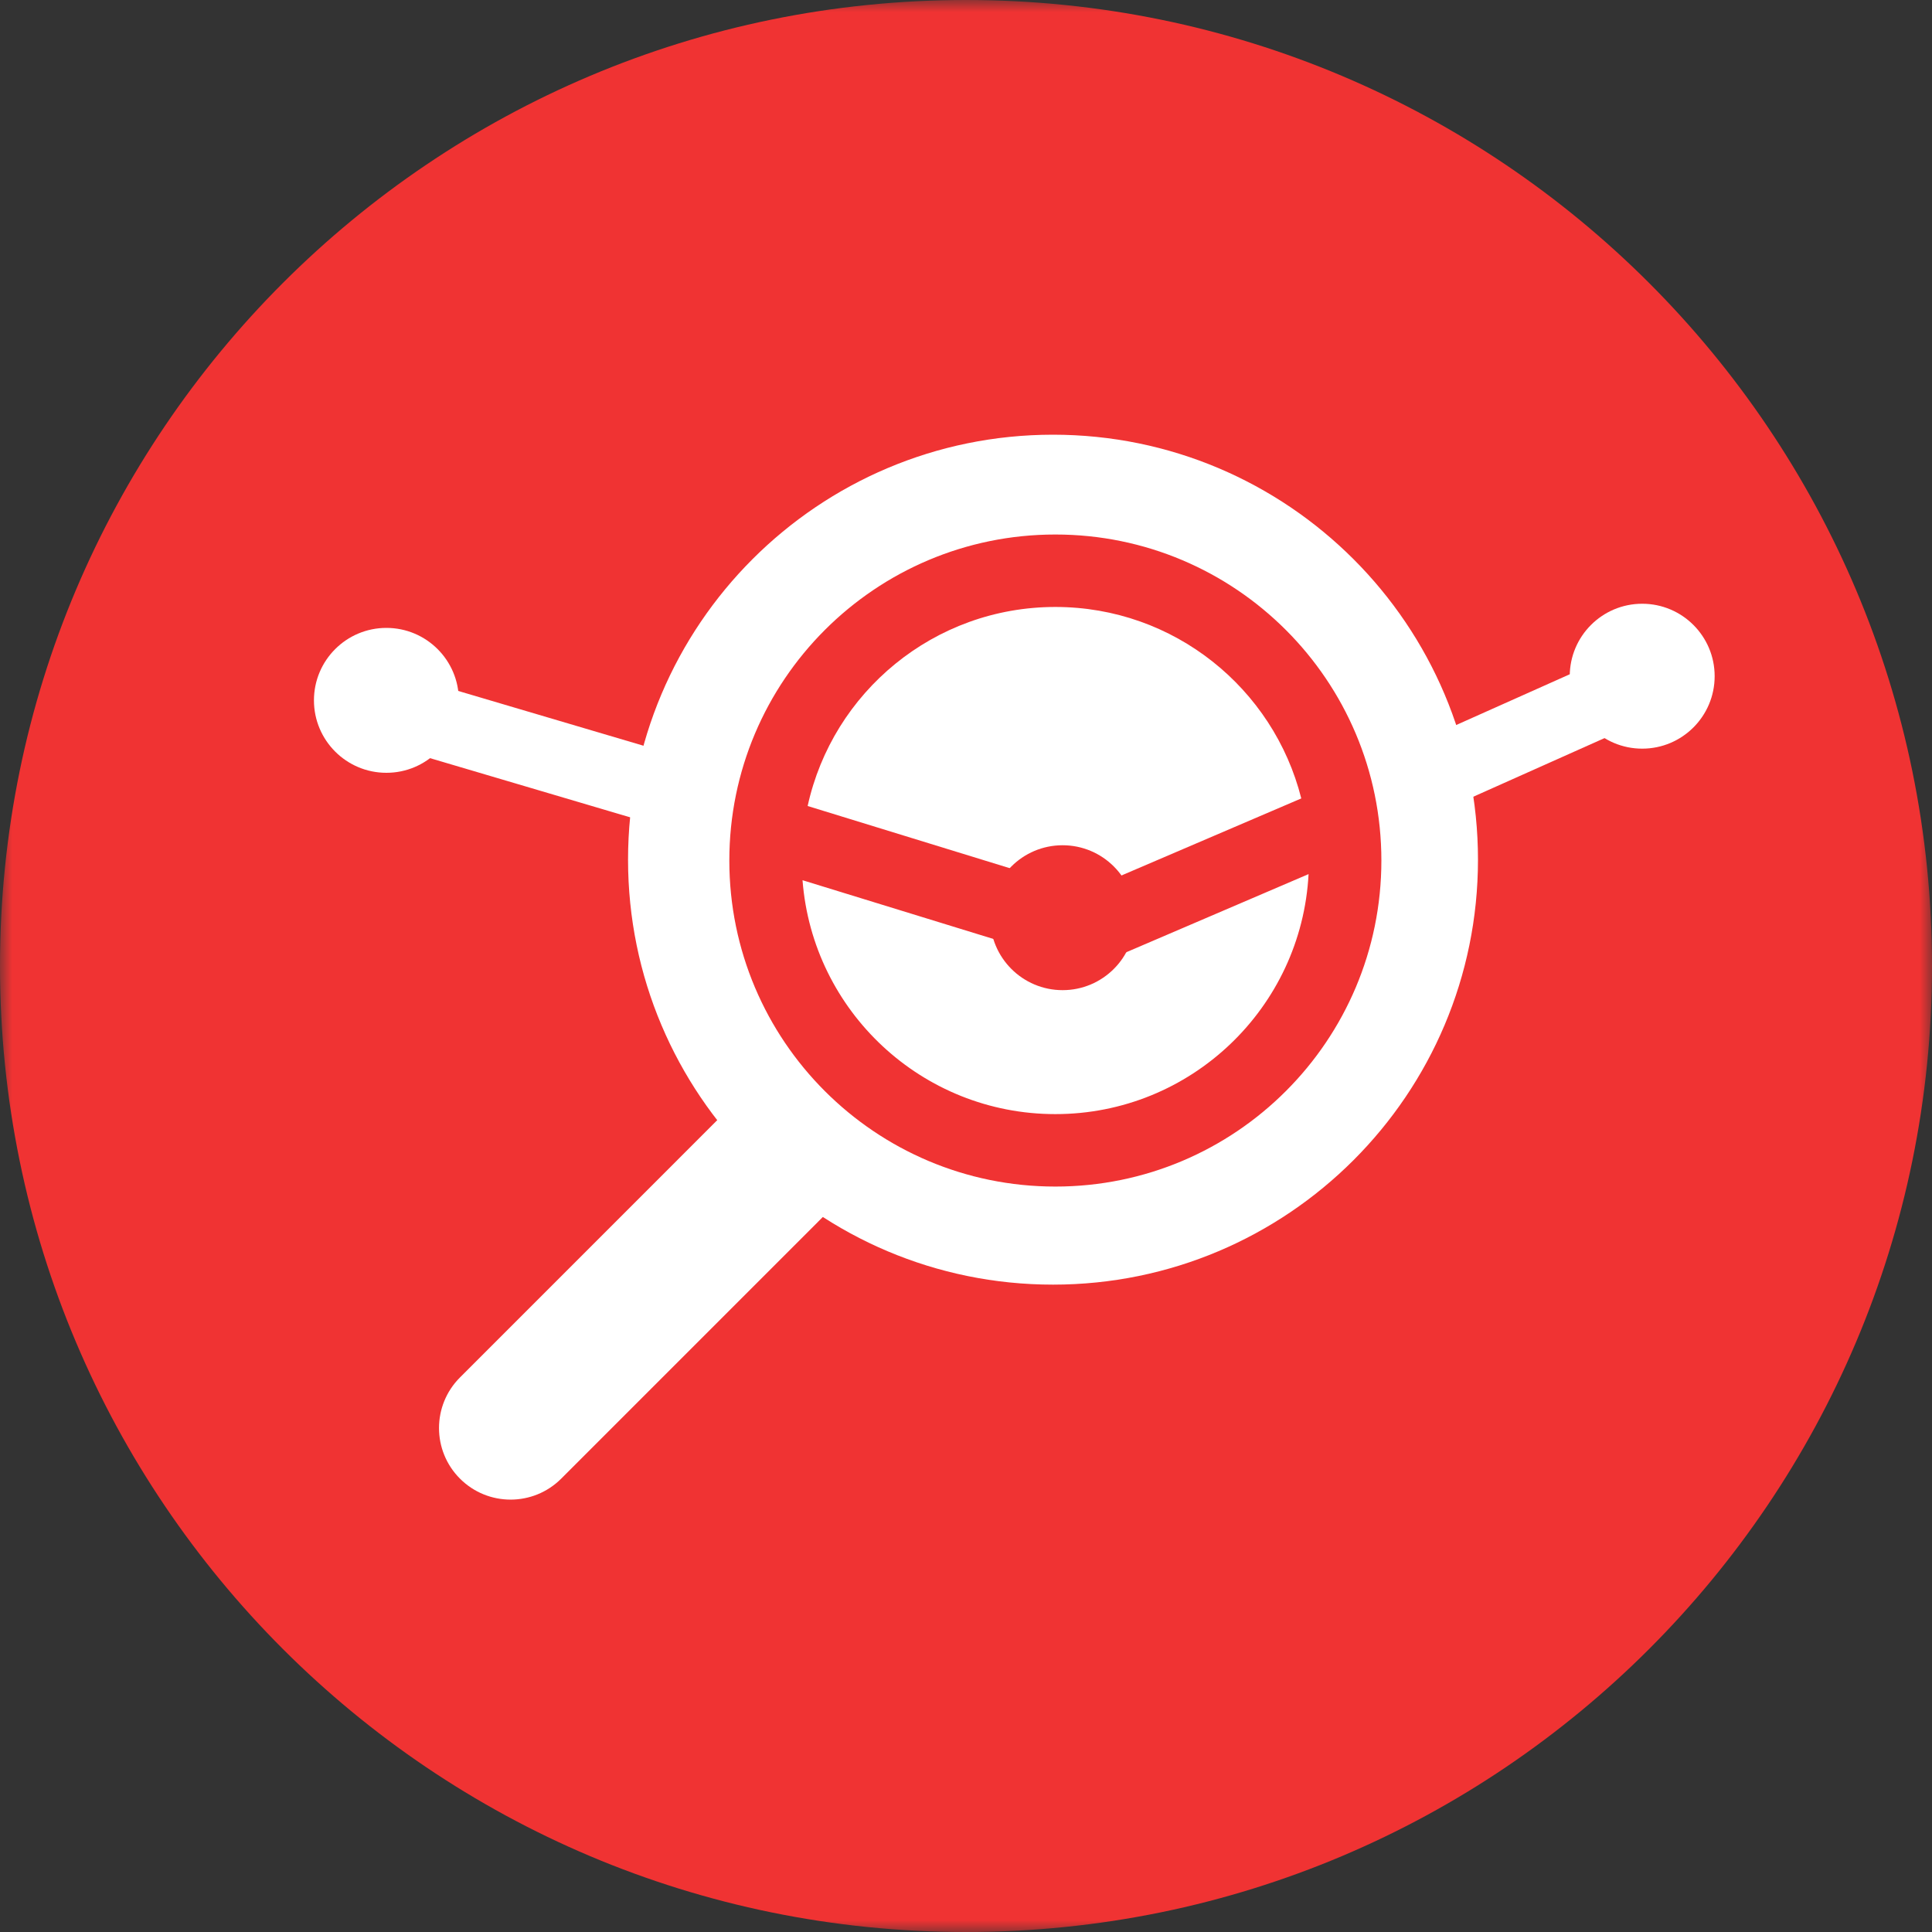 <svg width="80" height="80" viewBox="0 0 80 80" fill="none" xmlns="http://www.w3.org/2000/svg">
<rect x="0" y="0" width="80" height="80" fill="#333333" stroke="none"/>
<mask id="mask0" mask-type="alpha" maskUnits="userSpaceOnUse" x="0" y="0" width="80" height="80">
<path fill-rule="evenodd" clip-rule="evenodd" d="M0 0H80V80H0V0Z" fill="white"/>
</mask>
<g mask="url(#mask0)">
<path fill-rule="evenodd" clip-rule="evenodd" d="M40 0C62.091 0 80 17.908 80 40C80 62.091 62.091 80 40 80C17.909 80 0 62.091 0 40C0 17.908 17.909 0 40 0Z" fill="#F03333"/>
<path fill-rule="evenodd" clip-rule="evenodd" d="M61.2 35.597C61.2 45.316 53.321 53.194 43.603 53.194C33.884 53.194 26.006 45.316 26.006 35.597C26.006 25.878 33.884 18 43.603 18C53.321 18 61.2 25.878 61.2 35.597ZM43.7 49.133C51.156 49.133 57.2 43.089 57.2 35.633C57.2 28.177 51.156 22.133 43.7 22.133C36.244 22.133 30.2 28.177 30.2 35.633C30.2 43.089 36.244 49.133 43.7 49.133ZM54.185 36.195L45.59 39.879C45.264 40.019 44.898 40.038 44.558 39.934L33.231 36.448C33.647 41.866 38.175 46.133 43.7 46.133C49.31 46.133 53.893 41.733 54.185 36.195ZM53.883 33.061L44.914 36.904L33.443 33.375C34.476 28.661 38.676 25.133 43.7 25.133C48.612 25.133 52.736 28.505 53.883 33.061Z" fill="white"/>
<path d="M31.251 44.832L35.442 49.023L23.238 61.228C22.08 62.385 20.204 62.385 19.047 61.228C17.889 60.071 17.889 58.194 19.047 57.037L31.251 44.832Z" fill="white"/>
<path fill-rule="evenodd" clip-rule="evenodd" d="M69.87 27.388C70.207 28.144 69.868 29.031 69.112 29.369L59.612 33.614C58.856 33.952 57.968 33.613 57.63 32.856C57.293 32.1 57.632 31.213 58.388 30.875L67.888 26.63C68.644 26.292 69.532 26.632 69.87 27.388ZM13.562 28.575C13.796 27.78 14.631 27.327 15.425 27.561L28.704 31.488C29.498 31.723 29.952 32.557 29.717 33.351C29.482 34.146 28.648 34.599 27.853 34.364L14.575 30.438C13.78 30.203 13.327 29.369 13.562 28.575Z" fill="white"/>
<circle cx="16" cy="29" r="3" fill="white"/>
<circle cx="68" cy="28" r="3" fill="white"/>
<circle cx="44" cy="38" r="3" fill="#F03333"/>
</g>
</svg>
